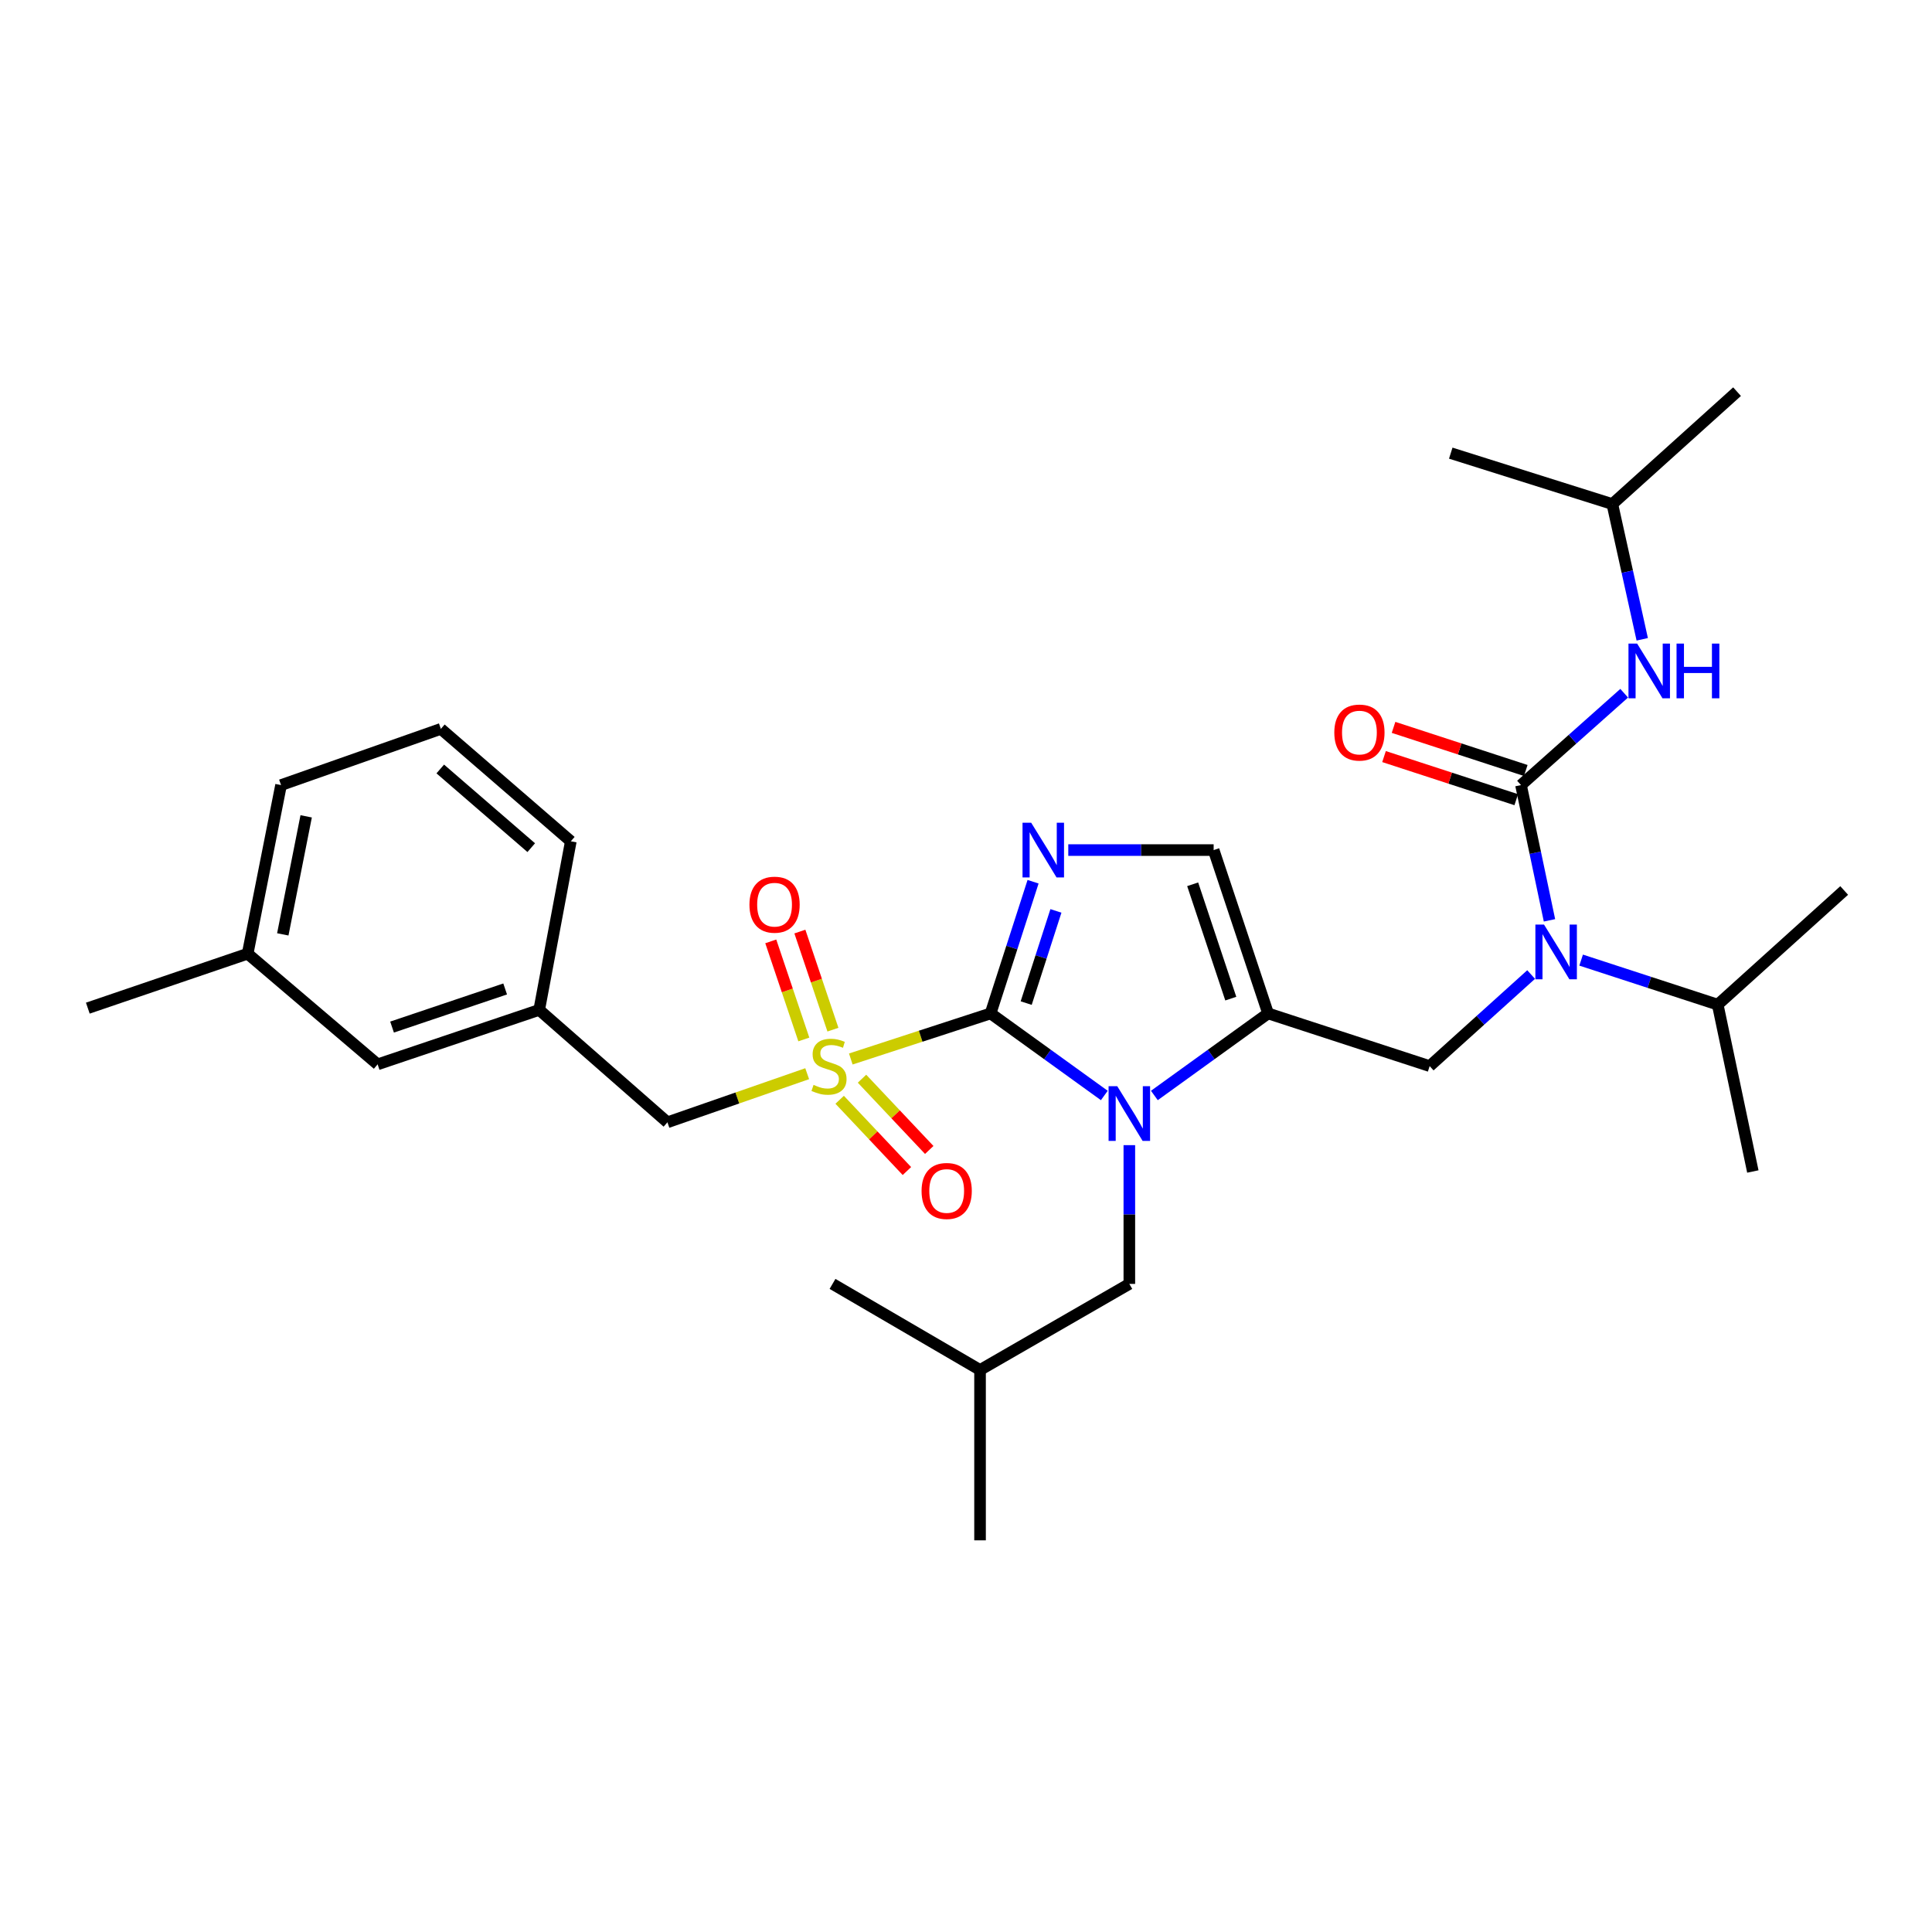 <?xml version='1.0' encoding='iso-8859-1'?>
<svg version='1.1' baseProfile='full'
              xmlns='http://www.w3.org/2000/svg'
                      xmlns:rdkit='http://www.rdkit.org/xml'
                      xmlns:xlink='http://www.w3.org/1999/xlink'
                  xml:space='preserve'
width='1000px' height='1000px' viewBox='0 0 1000 1000'>
<!-- END OF HEADER -->
<rect style='opacity:1.0;fill:#FFFFFF;stroke:none' width='1000' height='1000' x='0' y='0'> </rect>
<path class='bond-0' d='M 792.509,504.415 L 766.252,528.115' style='fill:none;fill-rule:evenodd;stroke:#0000FF;stroke-width:6px;stroke-linecap:butt;stroke-linejoin:miter;stroke-opacity:1' />
<path class='bond-0' d='M 766.252,528.115 L 739.994,551.814' style='fill:none;fill-rule:evenodd;stroke:#000000;stroke-width:6px;stroke-linecap:butt;stroke-linejoin:miter;stroke-opacity:1' />
<path class='bond-1' d='M 802.007,476.365 L 794.638,441.363' style='fill:none;fill-rule:evenodd;stroke:#0000FF;stroke-width:6px;stroke-linecap:butt;stroke-linejoin:miter;stroke-opacity:1' />
<path class='bond-1' d='M 794.638,441.363 L 787.269,406.36' style='fill:none;fill-rule:evenodd;stroke:#000000;stroke-width:6px;stroke-linecap:butt;stroke-linejoin:miter;stroke-opacity:1' />
<path class='bond-2' d='M 818.392,496.951 L 853.74,508.477' style='fill:none;fill-rule:evenodd;stroke:#0000FF;stroke-width:6px;stroke-linecap:butt;stroke-linejoin:miter;stroke-opacity:1' />
<path class='bond-2' d='M 853.74,508.477 L 889.087,520.003' style='fill:none;fill-rule:evenodd;stroke:#000000;stroke-width:6px;stroke-linecap:butt;stroke-linejoin:miter;stroke-opacity:1' />
<path class='bond-3' d='M 834.544,260.906 L 750.91,234.545' style='fill:none;fill-rule:evenodd;stroke:#000000;stroke-width:6px;stroke-linecap:butt;stroke-linejoin:miter;stroke-opacity:1' />
<path class='bond-4' d='M 834.544,260.906 L 899.093,202.725' style='fill:none;fill-rule:evenodd;stroke:#000000;stroke-width:6px;stroke-linecap:butt;stroke-linejoin:miter;stroke-opacity:1' />
<path class='bond-5' d='M 834.544,260.906 L 842.281,295.906' style='fill:none;fill-rule:evenodd;stroke:#000000;stroke-width:6px;stroke-linecap:butt;stroke-linejoin:miter;stroke-opacity:1' />
<path class='bond-5' d='M 842.281,295.906 L 850.018,330.906' style='fill:none;fill-rule:evenodd;stroke:#0000FF;stroke-width:6px;stroke-linecap:butt;stroke-linejoin:miter;stroke-opacity:1' />
<path class='bond-6' d='M 787.269,406.36 L 813.973,382.588' style='fill:none;fill-rule:evenodd;stroke:#000000;stroke-width:6px;stroke-linecap:butt;stroke-linejoin:miter;stroke-opacity:1' />
<path class='bond-6' d='M 813.973,382.588 L 840.676,358.816' style='fill:none;fill-rule:evenodd;stroke:#0000FF;stroke-width:6px;stroke-linecap:butt;stroke-linejoin:miter;stroke-opacity:1' />
<path class='bond-7' d='M 789.733,398.804 L 755.516,387.646' style='fill:none;fill-rule:evenodd;stroke:#000000;stroke-width:6px;stroke-linecap:butt;stroke-linejoin:miter;stroke-opacity:1' />
<path class='bond-7' d='M 755.516,387.646 L 721.299,376.488' style='fill:none;fill-rule:evenodd;stroke:#FF0000;stroke-width:6px;stroke-linecap:butt;stroke-linejoin:miter;stroke-opacity:1' />
<path class='bond-7' d='M 784.805,413.917 L 750.588,402.759' style='fill:none;fill-rule:evenodd;stroke:#000000;stroke-width:6px;stroke-linecap:butt;stroke-linejoin:miter;stroke-opacity:1' />
<path class='bond-7' d='M 750.588,402.759 L 716.37,391.602' style='fill:none;fill-rule:evenodd;stroke:#FF0000;stroke-width:6px;stroke-linecap:butt;stroke-linejoin:miter;stroke-opacity:1' />
<path class='bond-8' d='M 889.087,520.003 L 954.545,460.912' style='fill:none;fill-rule:evenodd;stroke:#000000;stroke-width:6px;stroke-linecap:butt;stroke-linejoin:miter;stroke-opacity:1' />
<path class='bond-9' d='M 889.087,520.003 L 907.271,606.366' style='fill:none;fill-rule:evenodd;stroke:#000000;stroke-width:6px;stroke-linecap:butt;stroke-linejoin:miter;stroke-opacity:1' />
<path class='bond-10' d='M 440.372,548.136 L 476.549,536.339' style='fill:none;fill-rule:evenodd;stroke:#CCCC00;stroke-width:6px;stroke-linecap:butt;stroke-linejoin:miter;stroke-opacity:1' />
<path class='bond-10' d='M 476.549,536.339 L 512.726,524.543' style='fill:none;fill-rule:evenodd;stroke:#000000;stroke-width:6px;stroke-linecap:butt;stroke-linejoin:miter;stroke-opacity:1' />
<path class='bond-11' d='M 417.799,555.742 L 381.629,568.324' style='fill:none;fill-rule:evenodd;stroke:#CCCC00;stroke-width:6px;stroke-linecap:butt;stroke-linejoin:miter;stroke-opacity:1' />
<path class='bond-11' d='M 381.629,568.324 L 345.459,580.905' style='fill:none;fill-rule:evenodd;stroke:#000000;stroke-width:6px;stroke-linecap:butt;stroke-linejoin:miter;stroke-opacity:1' />
<path class='bond-12' d='M 431.123,532.95 L 422.569,507.564' style='fill:none;fill-rule:evenodd;stroke:#CCCC00;stroke-width:6px;stroke-linecap:butt;stroke-linejoin:miter;stroke-opacity:1' />
<path class='bond-12' d='M 422.569,507.564 L 414.015,482.178' style='fill:none;fill-rule:evenodd;stroke:#FF0000;stroke-width:6px;stroke-linecap:butt;stroke-linejoin:miter;stroke-opacity:1' />
<path class='bond-12' d='M 416.059,538.026 L 407.505,512.64' style='fill:none;fill-rule:evenodd;stroke:#CCCC00;stroke-width:6px;stroke-linecap:butt;stroke-linejoin:miter;stroke-opacity:1' />
<path class='bond-12' d='M 407.505,512.64 L 398.951,487.254' style='fill:none;fill-rule:evenodd;stroke:#FF0000;stroke-width:6px;stroke-linecap:butt;stroke-linejoin:miter;stroke-opacity:1' />
<path class='bond-13' d='M 434.61,569.243 L 452.013,587.685' style='fill:none;fill-rule:evenodd;stroke:#CCCC00;stroke-width:6px;stroke-linecap:butt;stroke-linejoin:miter;stroke-opacity:1' />
<path class='bond-13' d='M 452.013,587.685 L 469.415,606.126' style='fill:none;fill-rule:evenodd;stroke:#FF0000;stroke-width:6px;stroke-linecap:butt;stroke-linejoin:miter;stroke-opacity:1' />
<path class='bond-13' d='M 446.172,558.333 L 463.574,576.775' style='fill:none;fill-rule:evenodd;stroke:#CCCC00;stroke-width:6px;stroke-linecap:butt;stroke-linejoin:miter;stroke-opacity:1' />
<path class='bond-13' d='M 463.574,576.775 L 480.976,595.216' style='fill:none;fill-rule:evenodd;stroke:#FF0000;stroke-width:6px;stroke-linecap:butt;stroke-linejoin:miter;stroke-opacity:1' />
<path class='bond-14' d='M 345.459,580.905 L 279.09,522.723' style='fill:none;fill-rule:evenodd;stroke:#000000;stroke-width:6px;stroke-linecap:butt;stroke-linejoin:miter;stroke-opacity:1' />
<path class='bond-15' d='M 195.457,550.904 L 279.09,522.723' style='fill:none;fill-rule:evenodd;stroke:#000000;stroke-width:6px;stroke-linecap:butt;stroke-linejoin:miter;stroke-opacity:1' />
<path class='bond-15' d='M 202.926,531.613 L 261.469,511.886' style='fill:none;fill-rule:evenodd;stroke:#000000;stroke-width:6px;stroke-linecap:butt;stroke-linejoin:miter;stroke-opacity:1' />
<path class='bond-16' d='M 195.457,550.904 L 128.187,493.633' style='fill:none;fill-rule:evenodd;stroke:#000000;stroke-width:6px;stroke-linecap:butt;stroke-linejoin:miter;stroke-opacity:1' />
<path class='bond-17' d='M 279.09,522.723 L 295.455,435.451' style='fill:none;fill-rule:evenodd;stroke:#000000;stroke-width:6px;stroke-linecap:butt;stroke-linejoin:miter;stroke-opacity:1' />
<path class='bond-18' d='M 597.497,567.018 L 626.929,545.78' style='fill:none;fill-rule:evenodd;stroke:#0000FF;stroke-width:6px;stroke-linecap:butt;stroke-linejoin:miter;stroke-opacity:1' />
<path class='bond-18' d='M 626.929,545.78 L 656.361,524.543' style='fill:none;fill-rule:evenodd;stroke:#000000;stroke-width:6px;stroke-linecap:butt;stroke-linejoin:miter;stroke-opacity:1' />
<path class='bond-19' d='M 571.589,567.018 L 542.158,545.78' style='fill:none;fill-rule:evenodd;stroke:#0000FF;stroke-width:6px;stroke-linecap:butt;stroke-linejoin:miter;stroke-opacity:1' />
<path class='bond-19' d='M 542.158,545.78 L 512.726,524.543' style='fill:none;fill-rule:evenodd;stroke:#000000;stroke-width:6px;stroke-linecap:butt;stroke-linejoin:miter;stroke-opacity:1' />
<path class='bond-20' d='M 584.543,592.73 L 584.543,628.639' style='fill:none;fill-rule:evenodd;stroke:#0000FF;stroke-width:6px;stroke-linecap:butt;stroke-linejoin:miter;stroke-opacity:1' />
<path class='bond-20' d='M 584.543,628.639 L 584.543,664.547' style='fill:none;fill-rule:evenodd;stroke:#000000;stroke-width:6px;stroke-linecap:butt;stroke-linejoin:miter;stroke-opacity:1' />
<path class='bond-21' d='M 656.361,524.543 L 628.18,439.999' style='fill:none;fill-rule:evenodd;stroke:#000000;stroke-width:6px;stroke-linecap:butt;stroke-linejoin:miter;stroke-opacity:1' />
<path class='bond-21' d='M 637.053,516.888 L 617.326,457.708' style='fill:none;fill-rule:evenodd;stroke:#000000;stroke-width:6px;stroke-linecap:butt;stroke-linejoin:miter;stroke-opacity:1' />
<path class='bond-22' d='M 656.361,524.543 L 739.994,551.814' style='fill:none;fill-rule:evenodd;stroke:#000000;stroke-width:6px;stroke-linecap:butt;stroke-linejoin:miter;stroke-opacity:1' />
<path class='bond-23' d='M 628.18,439.999 L 590.561,439.999' style='fill:none;fill-rule:evenodd;stroke:#000000;stroke-width:6px;stroke-linecap:butt;stroke-linejoin:miter;stroke-opacity:1' />
<path class='bond-23' d='M 590.561,439.999 L 552.942,439.999' style='fill:none;fill-rule:evenodd;stroke:#0000FF;stroke-width:6px;stroke-linecap:butt;stroke-linejoin:miter;stroke-opacity:1' />
<path class='bond-24' d='M 534.714,456.38 L 523.72,490.461' style='fill:none;fill-rule:evenodd;stroke:#0000FF;stroke-width:6px;stroke-linecap:butt;stroke-linejoin:miter;stroke-opacity:1' />
<path class='bond-24' d='M 523.72,490.461 L 512.726,524.543' style='fill:none;fill-rule:evenodd;stroke:#000000;stroke-width:6px;stroke-linecap:butt;stroke-linejoin:miter;stroke-opacity:1' />
<path class='bond-24' d='M 546.544,471.485 L 538.849,495.342' style='fill:none;fill-rule:evenodd;stroke:#0000FF;stroke-width:6px;stroke-linecap:butt;stroke-linejoin:miter;stroke-opacity:1' />
<path class='bond-24' d='M 538.849,495.342 L 531.153,519.198' style='fill:none;fill-rule:evenodd;stroke:#000000;stroke-width:6px;stroke-linecap:butt;stroke-linejoin:miter;stroke-opacity:1' />
<path class='bond-25' d='M 584.543,664.547 L 507.268,709.093' style='fill:none;fill-rule:evenodd;stroke:#000000;stroke-width:6px;stroke-linecap:butt;stroke-linejoin:miter;stroke-opacity:1' />
<path class='bond-26' d='M 507.268,709.093 L 430.912,664.547' style='fill:none;fill-rule:evenodd;stroke:#000000;stroke-width:6px;stroke-linecap:butt;stroke-linejoin:miter;stroke-opacity:1' />
<path class='bond-27' d='M 507.268,709.093 L 507.268,797.275' style='fill:none;fill-rule:evenodd;stroke:#000000;stroke-width:6px;stroke-linecap:butt;stroke-linejoin:miter;stroke-opacity:1' />
<path class='bond-28' d='M 128.187,493.633 L 145.471,406.36' style='fill:none;fill-rule:evenodd;stroke:#000000;stroke-width:6px;stroke-linecap:butt;stroke-linejoin:miter;stroke-opacity:1' />
<path class='bond-28' d='M 146.374,483.63 L 158.472,422.539' style='fill:none;fill-rule:evenodd;stroke:#000000;stroke-width:6px;stroke-linecap:butt;stroke-linejoin:miter;stroke-opacity:1' />
<path class='bond-29' d='M 128.187,493.633 L 45.455,521.814' style='fill:none;fill-rule:evenodd;stroke:#000000;stroke-width:6px;stroke-linecap:butt;stroke-linejoin:miter;stroke-opacity:1' />
<path class='bond-30' d='M 228.186,377.269 L 145.471,406.36' style='fill:none;fill-rule:evenodd;stroke:#000000;stroke-width:6px;stroke-linecap:butt;stroke-linejoin:miter;stroke-opacity:1' />
<path class='bond-31' d='M 228.186,377.269 L 295.455,435.451' style='fill:none;fill-rule:evenodd;stroke:#000000;stroke-width:6px;stroke-linecap:butt;stroke-linejoin:miter;stroke-opacity:1' />
<path class='bond-31' d='M 227.877,398.02 L 274.966,438.747' style='fill:none;fill-rule:evenodd;stroke:#000000;stroke-width:6px;stroke-linecap:butt;stroke-linejoin:miter;stroke-opacity:1' />
<path  class='atom-0' d='M 799.193 478.572
L 808.473 493.572
Q 809.393 495.052, 810.873 497.732
Q 812.353 500.412, 812.433 500.572
L 812.433 478.572
L 816.193 478.572
L 816.193 506.892
L 812.313 506.892
L 802.353 490.492
Q 801.193 488.572, 799.953 486.372
Q 798.753 484.172, 798.393 483.492
L 798.393 506.892
L 794.713 506.892
L 794.713 478.572
L 799.193 478.572
' fill='#0000FF'/>
<path  class='atom-3' d='M 847.377 333.118
L 856.657 348.118
Q 857.577 349.598, 859.057 352.278
Q 860.537 354.958, 860.617 355.118
L 860.617 333.118
L 864.377 333.118
L 864.377 361.438
L 860.497 361.438
L 850.537 345.038
Q 849.377 343.118, 848.137 340.918
Q 846.937 338.718, 846.577 338.038
L 846.577 361.438
L 842.897 361.438
L 842.897 333.118
L 847.377 333.118
' fill='#0000FF'/>
<path  class='atom-3' d='M 867.777 333.118
L 871.617 333.118
L 871.617 345.158
L 886.097 345.158
L 886.097 333.118
L 889.937 333.118
L 889.937 361.438
L 886.097 361.438
L 886.097 348.358
L 871.617 348.358
L 871.617 361.438
L 867.777 361.438
L 867.777 333.118
' fill='#0000FF'/>
<path  class='atom-4' d='M 690.635 379.169
Q 690.635 372.369, 693.995 368.569
Q 697.355 364.769, 703.635 364.769
Q 709.915 364.769, 713.275 368.569
Q 716.635 372.369, 716.635 379.169
Q 716.635 386.049, 713.235 389.969
Q 709.835 393.849, 703.635 393.849
Q 697.395 393.849, 693.995 389.969
Q 690.635 386.089, 690.635 379.169
M 703.635 390.649
Q 707.955 390.649, 710.275 387.769
Q 712.635 384.849, 712.635 379.169
Q 712.635 373.609, 710.275 370.809
Q 707.955 367.969, 703.635 367.969
Q 699.315 367.969, 696.955 370.769
Q 694.635 373.569, 694.635 379.169
Q 694.635 384.889, 696.955 387.769
Q 699.315 390.649, 703.635 390.649
' fill='#FF0000'/>
<path  class='atom-9' d='M 421.092 561.534
Q 421.412 561.654, 422.732 562.214
Q 424.052 562.774, 425.492 563.134
Q 426.972 563.454, 428.412 563.454
Q 431.092 563.454, 432.652 562.174
Q 434.212 560.854, 434.212 558.574
Q 434.212 557.014, 433.412 556.054
Q 432.652 555.094, 431.452 554.574
Q 430.252 554.054, 428.252 553.454
Q 425.732 552.694, 424.212 551.974
Q 422.732 551.254, 421.652 549.734
Q 420.612 548.214, 420.612 545.654
Q 420.612 542.094, 423.012 539.894
Q 425.452 537.694, 430.252 537.694
Q 433.532 537.694, 437.252 539.254
L 436.332 542.334
Q 432.932 540.934, 430.372 540.934
Q 427.612 540.934, 426.092 542.094
Q 424.572 543.214, 424.612 545.174
Q 424.612 546.694, 425.372 547.614
Q 426.172 548.534, 427.292 549.054
Q 428.452 549.574, 430.372 550.174
Q 432.932 550.974, 434.452 551.774
Q 435.972 552.574, 437.052 554.214
Q 438.172 555.814, 438.172 558.574
Q 438.172 562.494, 435.532 564.614
Q 432.932 566.694, 428.572 566.694
Q 426.052 566.694, 424.132 566.134
Q 422.252 565.614, 420.012 564.694
L 421.092 561.534
' fill='#CCCC00'/>
<path  class='atom-11' d='M 387.911 468.26
Q 387.911 461.46, 391.271 457.66
Q 394.631 453.86, 400.911 453.86
Q 407.191 453.86, 410.551 457.66
Q 413.911 461.46, 413.911 468.26
Q 413.911 475.14, 410.511 479.06
Q 407.111 482.94, 400.911 482.94
Q 394.671 482.94, 391.271 479.06
Q 387.911 475.18, 387.911 468.26
M 400.911 479.74
Q 405.231 479.74, 407.551 476.86
Q 409.911 473.94, 409.911 468.26
Q 409.911 462.7, 407.551 459.9
Q 405.231 457.06, 400.911 457.06
Q 396.591 457.06, 394.231 459.86
Q 391.911 462.66, 391.911 468.26
Q 391.911 473.98, 394.231 476.86
Q 396.591 479.74, 400.911 479.74
' fill='#FF0000'/>
<path  class='atom-12' d='M 477.003 616.443
Q 477.003 609.643, 480.363 605.843
Q 483.723 602.043, 490.003 602.043
Q 496.283 602.043, 499.643 605.843
Q 503.003 609.643, 503.003 616.443
Q 503.003 623.323, 499.603 627.243
Q 496.203 631.123, 490.003 631.123
Q 483.763 631.123, 480.363 627.243
Q 477.003 623.363, 477.003 616.443
M 490.003 627.923
Q 494.323 627.923, 496.643 625.043
Q 499.003 622.123, 499.003 616.443
Q 499.003 610.883, 496.643 608.083
Q 494.323 605.243, 490.003 605.243
Q 485.683 605.243, 483.323 608.043
Q 481.003 610.843, 481.003 616.443
Q 481.003 622.163, 483.323 625.043
Q 485.683 627.923, 490.003 627.923
' fill='#FF0000'/>
<path  class='atom-15' d='M 578.283 562.205
L 587.563 577.205
Q 588.483 578.685, 589.963 581.365
Q 591.443 584.045, 591.523 584.205
L 591.523 562.205
L 595.283 562.205
L 595.283 590.525
L 591.403 590.525
L 581.443 574.125
Q 580.283 572.205, 579.043 570.005
Q 577.843 567.805, 577.483 567.125
L 577.483 590.525
L 573.803 590.525
L 573.803 562.205
L 578.283 562.205
' fill='#0000FF'/>
<path  class='atom-18' d='M 533.738 425.839
L 543.018 440.839
Q 543.938 442.319, 545.418 444.999
Q 546.898 447.679, 546.978 447.839
L 546.978 425.839
L 550.738 425.839
L 550.738 454.159
L 546.858 454.159
L 536.898 437.759
Q 535.738 435.839, 534.498 433.639
Q 533.298 431.439, 532.938 430.759
L 532.938 454.159
L 529.258 454.159
L 529.258 425.839
L 533.738 425.839
' fill='#0000FF'/>
</svg>
